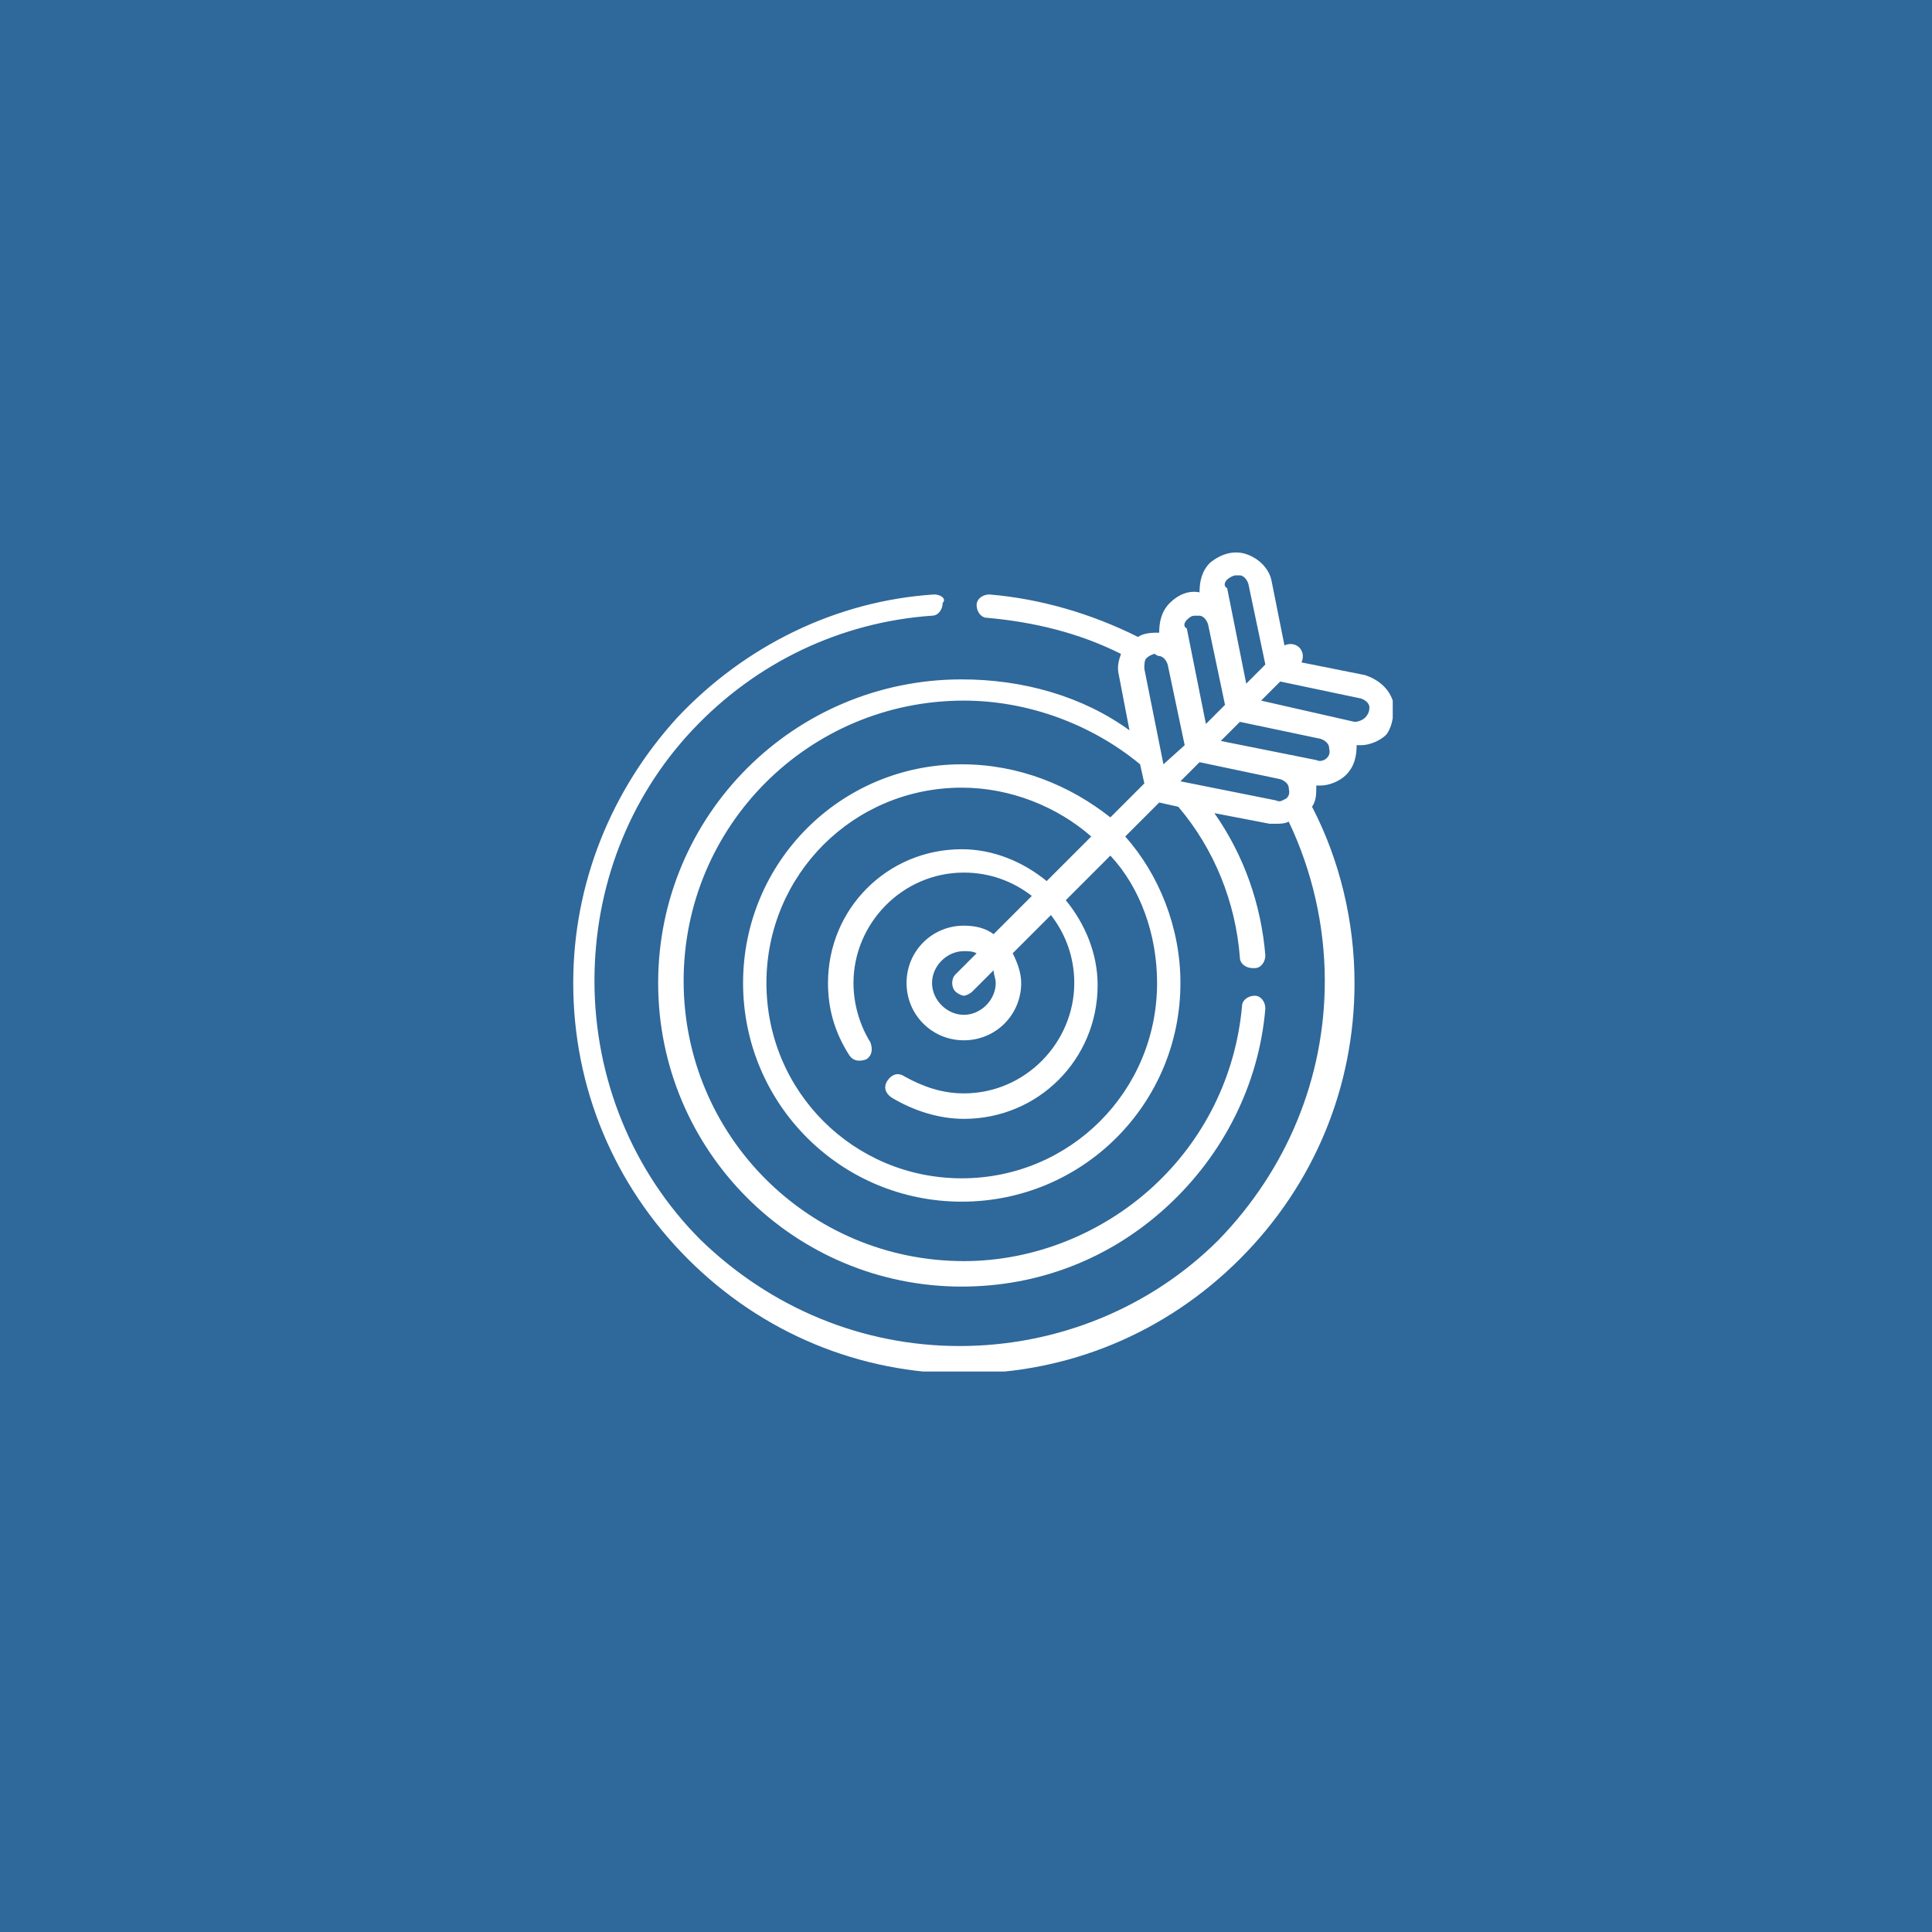 <?xml version="1.0" encoding="UTF-8"?>
<svg xmlns="http://www.w3.org/2000/svg" width="91" height="91" viewBox="0 0 91 91" fill="none">
  <rect width="91" height="91" fill="#2F689A"></rect>
  <g clip-path="url(#clip0_487_1228)">
    <path d="M65.6 33C65.4 32.4 64.9 32 64.3 31.8L61.3 31.2C61.4 31 61.4 30.7 61.2 30.5C61 30.3 60.7 30.3 60.5 30.4L59.9 27.4C59.8 26.8 59.3 26.3 58.7 26.1C58.1 25.9 57.5 26.1 57 26.5C56.6 26.9 56.5 27.4 56.5 27.9C56 27.8 55.5 28 55.1 28.4C54.7 28.8 54.6 29.3 54.6 29.8C54.3 29.8 53.9 29.8 53.6 30C51.4 28.9 49 28.2 46.6 28C46.3 28 46 28.2 46 28.5C46 28.8 46.2 29.1 46.5 29.1C48.7 29.3 50.8 29.8 52.8 30.8C52.7 31.1 52.6 31.4 52.7 31.8L53.2 34.4C51 32.8 48.2 32 45.3 32C37.4 32 31 38.4 31 46.3C31 54.2 37.4 60.6 45.3 60.6C48.9 60.6 52.3 59.3 55 56.8C57.6 54.4 59.3 51.1 59.6 47.5C59.6 47.2 59.4 46.9 59.1 46.9C58.8 46.9 58.5 47.1 58.5 47.4C58.2 50.7 56.7 53.7 54.3 55.9C51.9 58.1 48.7 59.4 45.4 59.4C38.1 59.4 32.2 53.5 32.2 46.2C32.2 38.9 38.1 33 45.4 33C48.4 33 51.4 34.1 53.7 36L53.9 36.9L52.3 38.5C50.4 37 48 36 45.3 36C39.6 36 35 40.6 35 46.3C35 52 39.6 56.6 45.3 56.6C51 56.6 55.6 52 55.6 46.3C55.6 43.7 54.6 41.2 53 39.4L54.6 37.8L55.5 38C57.2 40 58.2 42.5 58.4 45.1C58.4 45.4 58.7 45.6 59 45.6C59 45.6 59 45.6 59.1 45.6C59.4 45.6 59.6 45.3 59.6 45C59.4 42.6 58.6 40.3 57.2 38.3L59.8 38.8C59.9 38.8 60 38.8 60.1 38.8C60.3 38.8 60.5 38.8 60.7 38.7C61.8 41 62.4 43.6 62.4 46.2C62.4 50.8 60.6 55.1 57.4 58.4C54.2 61.6 49.8 63.4 45.2 63.4C40.6 63.4 36.3 61.6 33 58.4C29.8 55.2 28 50.8 28 46.2C28 41.8 29.6 37.6 32.6 34.4C35.6 31.2 39.6 29.3 43.9 29C44.2 29 44.4 28.7 44.4 28.4C44.6 28.2 44.3 28 44 28C39.4 28.3 35.1 30.4 31.9 33.8C28.8 37.2 27 41.6 27 46.3C27 51.2 28.9 55.8 32.4 59.3C35.9 62.8 40.5 64.7 45.4 64.7C50.3 64.7 54.9 62.8 58.4 59.3C61.9 55.8 63.8 51.2 63.8 46.3C63.8 43.4 63.1 40.5 61.8 38C62 37.7 62 37.4 62 37C62.1 37 62.1 37 62.2 37C62.6 37 63.1 36.8 63.4 36.5C63.8 36.1 63.9 35.6 63.9 35.1C64 35.1 64 35.1 64.1 35.1C64.5 35.1 65 34.9 65.3 34.6C65.6 34.2 65.7 33.5 65.6 33ZM57.8 27.3C57.9 27.2 58.1 27.1 58.2 27.1C58.3 27.1 58.3 27.1 58.4 27.1C58.5 27.1 58.7 27.2 58.8 27.5L59.6 31.3L58.7 32.2L57.8 27.7C57.6 27.6 57.7 27.4 57.8 27.3ZM55.9 29.2C56.1 29 56.2 29 56.3 29C56.4 29 56.4 29 56.5 29C56.6 29 56.8 29.1 56.9 29.4L57.7 33.2L56.8 34.1L55.9 29.6C55.7 29.5 55.8 29.3 55.9 29.2ZM54.6 30.9C54.7 30.9 54.9 31 55 31.3L55.8 35.1L54.8 36L53.9 31.5C53.9 31.3 53.9 31.1 54 31C54.1 30.9 54.3 30.8 54.4 30.8C54.5 30.9 54.6 30.9 54.6 30.9ZM54.5 46.3C54.5 51.4 50.4 55.5 45.3 55.5C40.2 55.5 36.1 51.4 36.1 46.3C36.1 41.2 40.2 37.1 45.3 37.1C47.6 37.1 49.8 38 51.4 39.4L49.3 41.5C48.2 40.6 46.8 40 45.3 40C41.8 40 39 42.8 39 46.3C39 47.5 39.3 48.6 40 49.7C40.2 50 40.5 50 40.8 49.9C41.1 49.7 41.1 49.4 41 49.1C40.5 48.3 40.2 47.3 40.2 46.3C40.2 43.5 42.5 41.1 45.4 41.1C46.6 41.1 47.7 41.5 48.6 42.2L46.8 44C46.4 43.7 45.9 43.6 45.4 43.6C43.9 43.6 42.7 44.8 42.7 46.3C42.7 47.8 43.9 49 45.4 49C46.9 49 48.1 47.8 48.1 46.3C48.1 45.8 47.9 45.3 47.7 44.9L49.5 43.1C50.2 44 50.6 45.1 50.6 46.3C50.6 49.1 48.3 51.5 45.4 51.5C44.4 51.5 43.5 51.2 42.6 50.7C42.3 50.5 42 50.6 41.8 50.9C41.6 51.2 41.7 51.5 42 51.7C43 52.3 44.2 52.7 45.4 52.7C48.9 52.7 51.7 49.9 51.7 46.4C51.7 44.9 51.1 43.5 50.2 42.4L52.3 40.3C53.7 41.8 54.5 44 54.5 46.3ZM46.9 46.3C46.9 47.1 46.2 47.8 45.4 47.8C44.6 47.8 43.9 47.1 43.9 46.3C43.9 45.5 44.6 44.8 45.4 44.8C45.6 44.8 45.8 44.8 46 44.9L45 45.9C44.8 46.1 44.8 46.5 45 46.7C45.1 46.8 45.3 46.9 45.4 46.9C45.5 46.9 45.7 46.8 45.8 46.7L46.8 45.7C46.8 45.9 46.9 46.1 46.9 46.3ZM60.1 37.7L55.6 36.8L56.5 35.9L60.3 36.7C60.6 36.8 60.7 37 60.7 37.1C60.7 37.2 60.8 37.4 60.6 37.6C60.4 37.7 60.3 37.8 60.1 37.7ZM62.5 35.7C62.4 35.8 62.2 35.9 62 35.8L57.5 34.9L58.4 34L62.2 34.8C62.5 34.9 62.6 35.1 62.6 35.2C62.6 35.3 62.7 35.5 62.5 35.7ZM64.3 33.8C64.2 33.9 64 34 63.8 34L59.4 33L60.3 32.1L64.1 32.9C64.4 33 64.5 33.2 64.5 33.3C64.5 33.4 64.5 33.6 64.3 33.8Z" fill="white"></path>
  </g>
  <defs>
    <clipPath id="clip0_487_1228">
      <rect width="38.6" height="38.6" fill="white" transform="translate(27 26)"></rect>
    </clipPath>
  </defs>
</svg>
